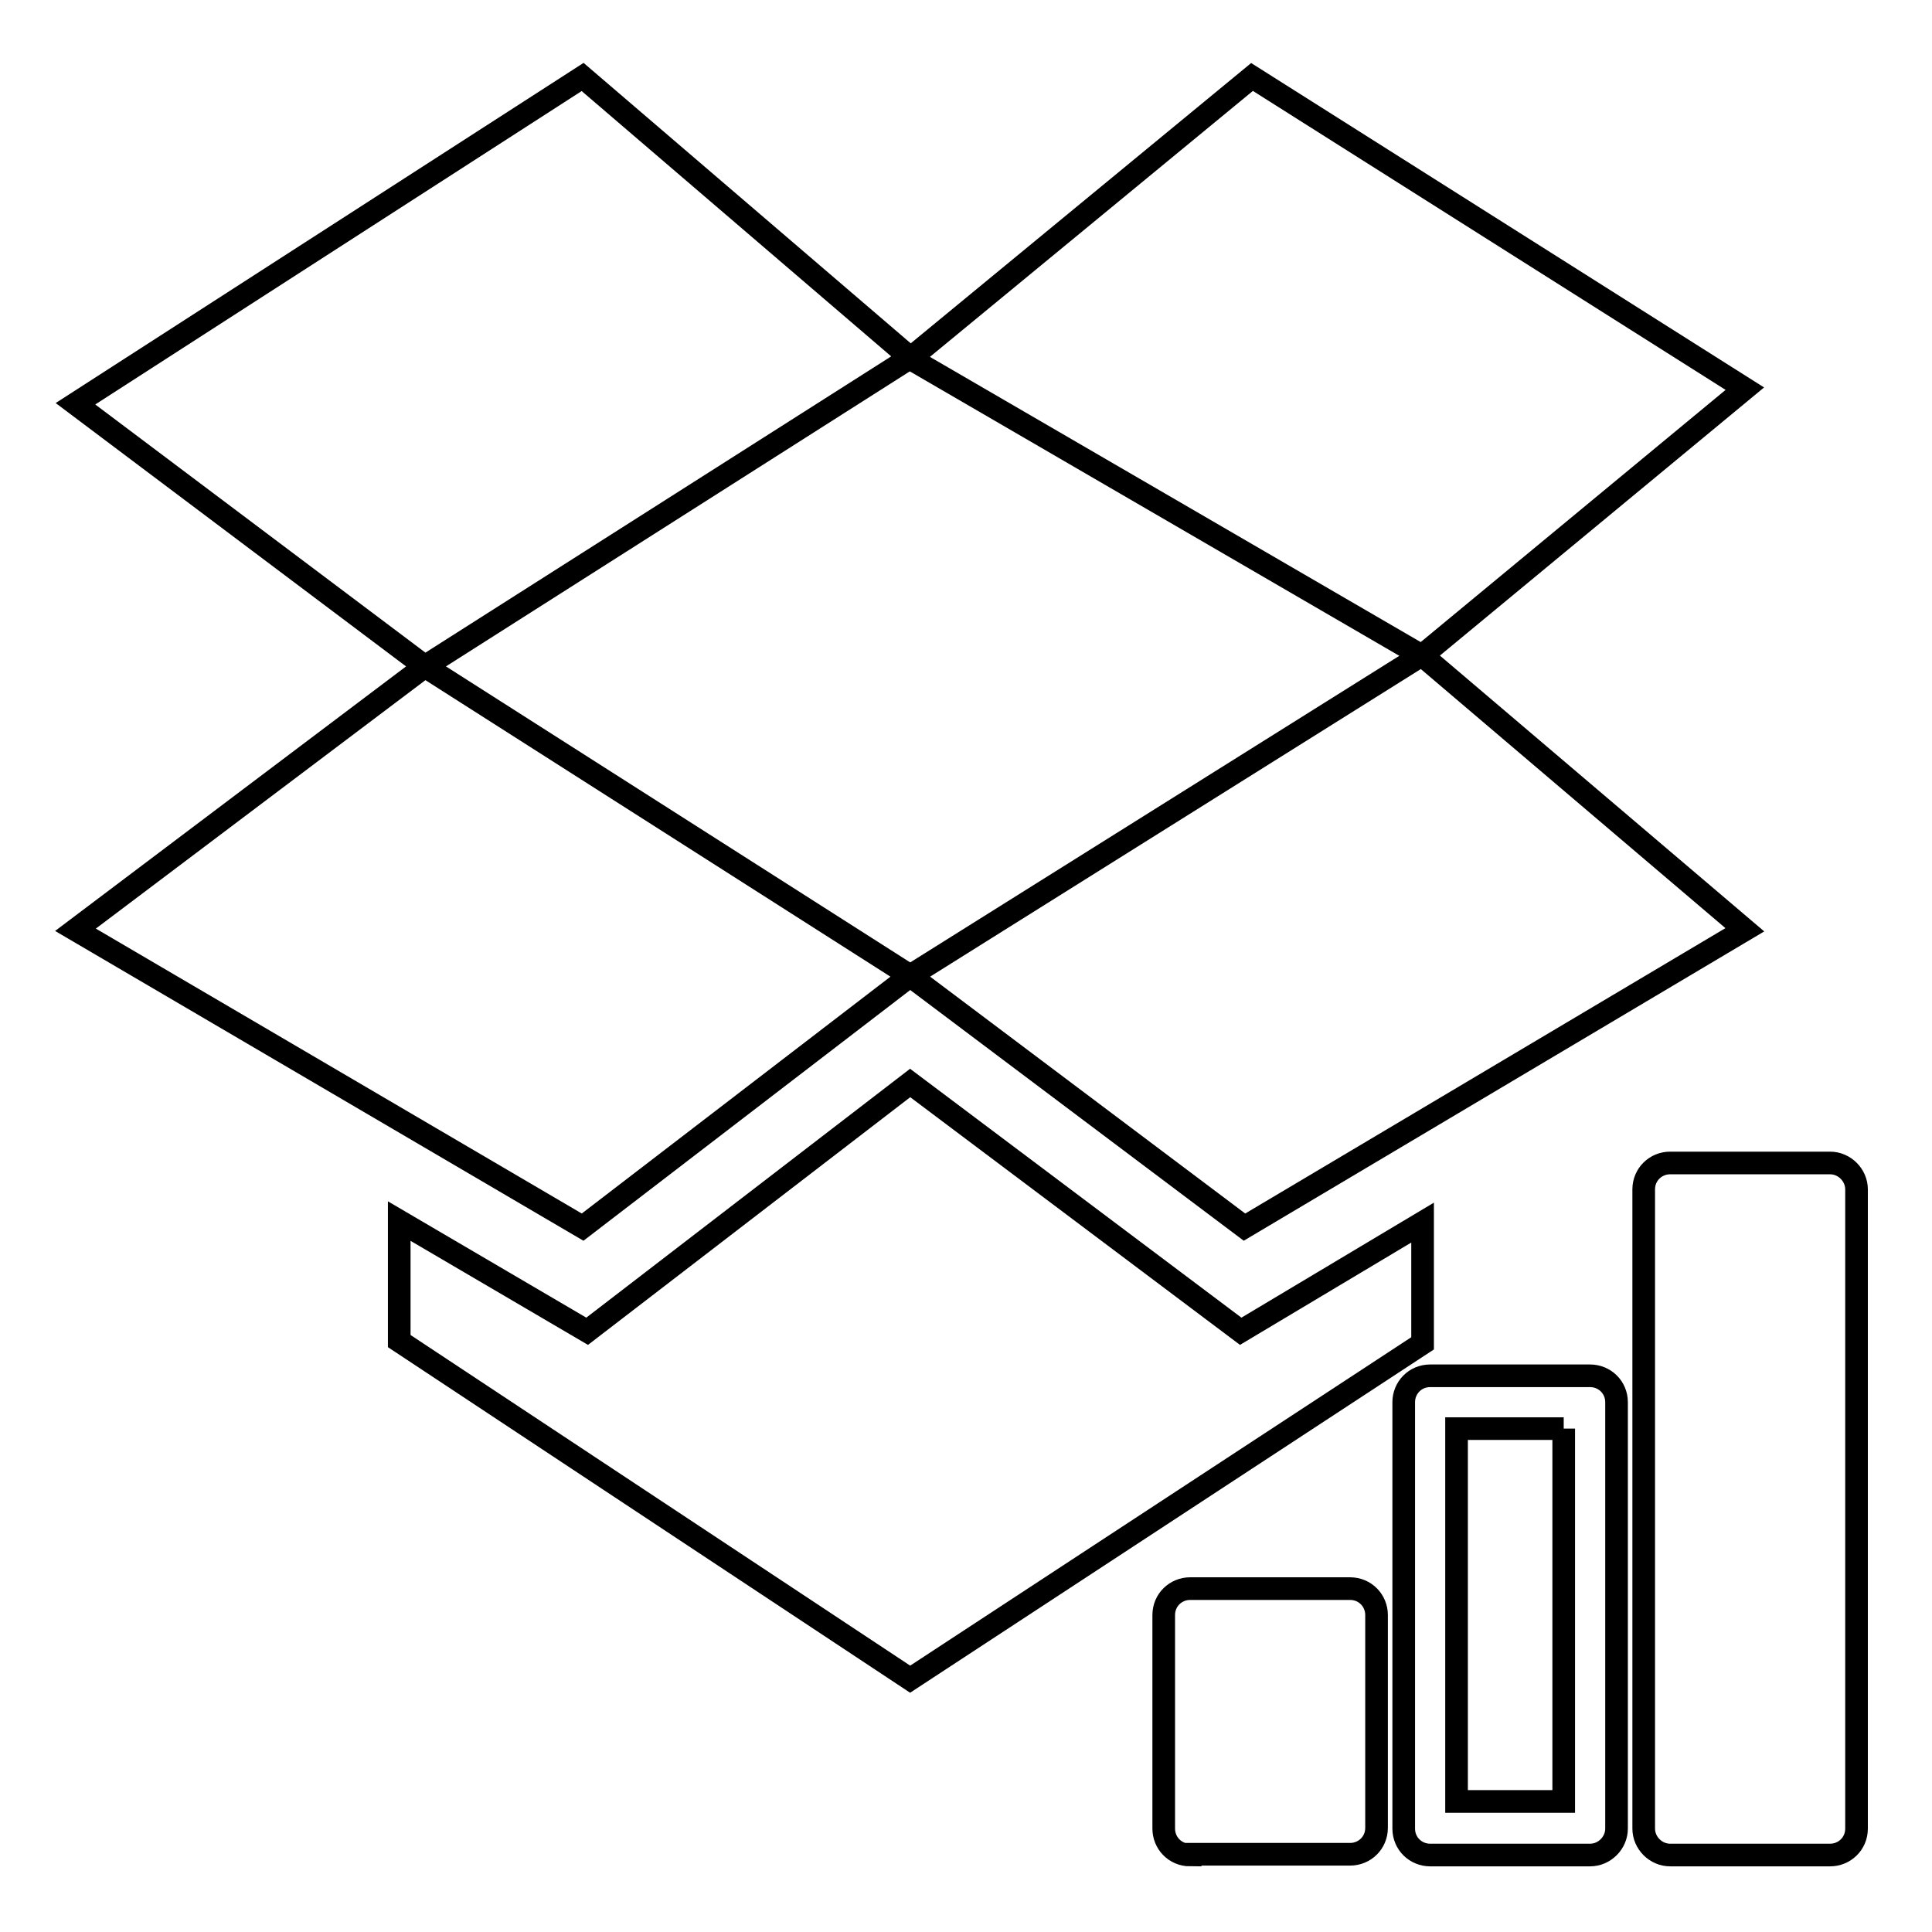 <?xml version="1.0" encoding="utf-8"?>
<!-- Svg Vector Icons : http://www.onlinewebfonts.com/icon -->
<!DOCTYPE svg PUBLIC "-//W3C//DTD SVG 1.1//EN" "http://www.w3.org/Graphics/SVG/1.1/DTD/svg11.dtd">
<svg version="1.1" xmlns="http://www.w3.org/2000/svg" xmlns:xlink="http://www.w3.org/1999/xlink" x="0px" y="0px" viewBox="0 0 256 256" enable-background="new 0 0 256 256" xml:space="preserve">
<g><g><path stroke-width="3" fill-opacity="0" stroke="#000000"  d="M221.3,245.8c-1.9,0-3.5-1.6-3.5-3.5v-84.7c0-2,1.6-3.5,3.5-3.5h21.2c1.9,0,3.5,1.6,3.5,3.5v84.7c0,2-1.6,3.5-3.5,3.5H221.3z"/><path stroke-width="3" fill-opacity="0" stroke="#000000"  d="M207.2,189.3v49.4H193v-49.4H207.2 M210.7,182.3h-21.2c-2,0-3.5,1.6-3.5,3.5v56.5c0,2,1.6,3.5,3.5,3.5h21.2c1.9,0,3.5-1.6,3.5-3.5v-56.5C214.2,183.8,212.6,182.3,210.7,182.3L210.7,182.3z"/><path stroke-width="3" fill-opacity="0" stroke="#000000"  d="M157.7,245.8c-2,0-3.5-1.6-3.5-3.5V214c0-2,1.6-3.5,3.5-3.5h21.2c2,0,3.5,1.6,3.5,3.5v28.2c0,2-1.6,3.5-3.5,3.5H157.7z"/><path stroke-width="3" fill-opacity="0" stroke="#000000"  d="M120.6,143.5l-42.8,32.9l-24.9-14.6v15.9l67.7,44.8l67.9-44.5v-16l-24.1,14.4L120.6,143.5z"/><path stroke-width="3" fill-opacity="0" stroke="#000000"  d="M231.2,51.5l-65.3-41.3l-45.3,37.3l67.8,39.4L231.2,51.5z"/><path stroke-width="3" fill-opacity="0" stroke="#000000"  d="M10,123.2l67.2,39.4l43.4-33.3L56.3,88.3L10,123.2z"/><path stroke-width="3" fill-opacity="0" stroke="#000000"  d="M77.2,10.2L10,53.5l46.3,34.8l64.3-40.9L77.2,10.2z"/><path stroke-width="3" fill-opacity="0" stroke="#000000"  d="M120.6,129.3l44.3,33.3l66.3-39.4l-42.8-36.4L120.6,129.3z"/></g></g>
</svg>